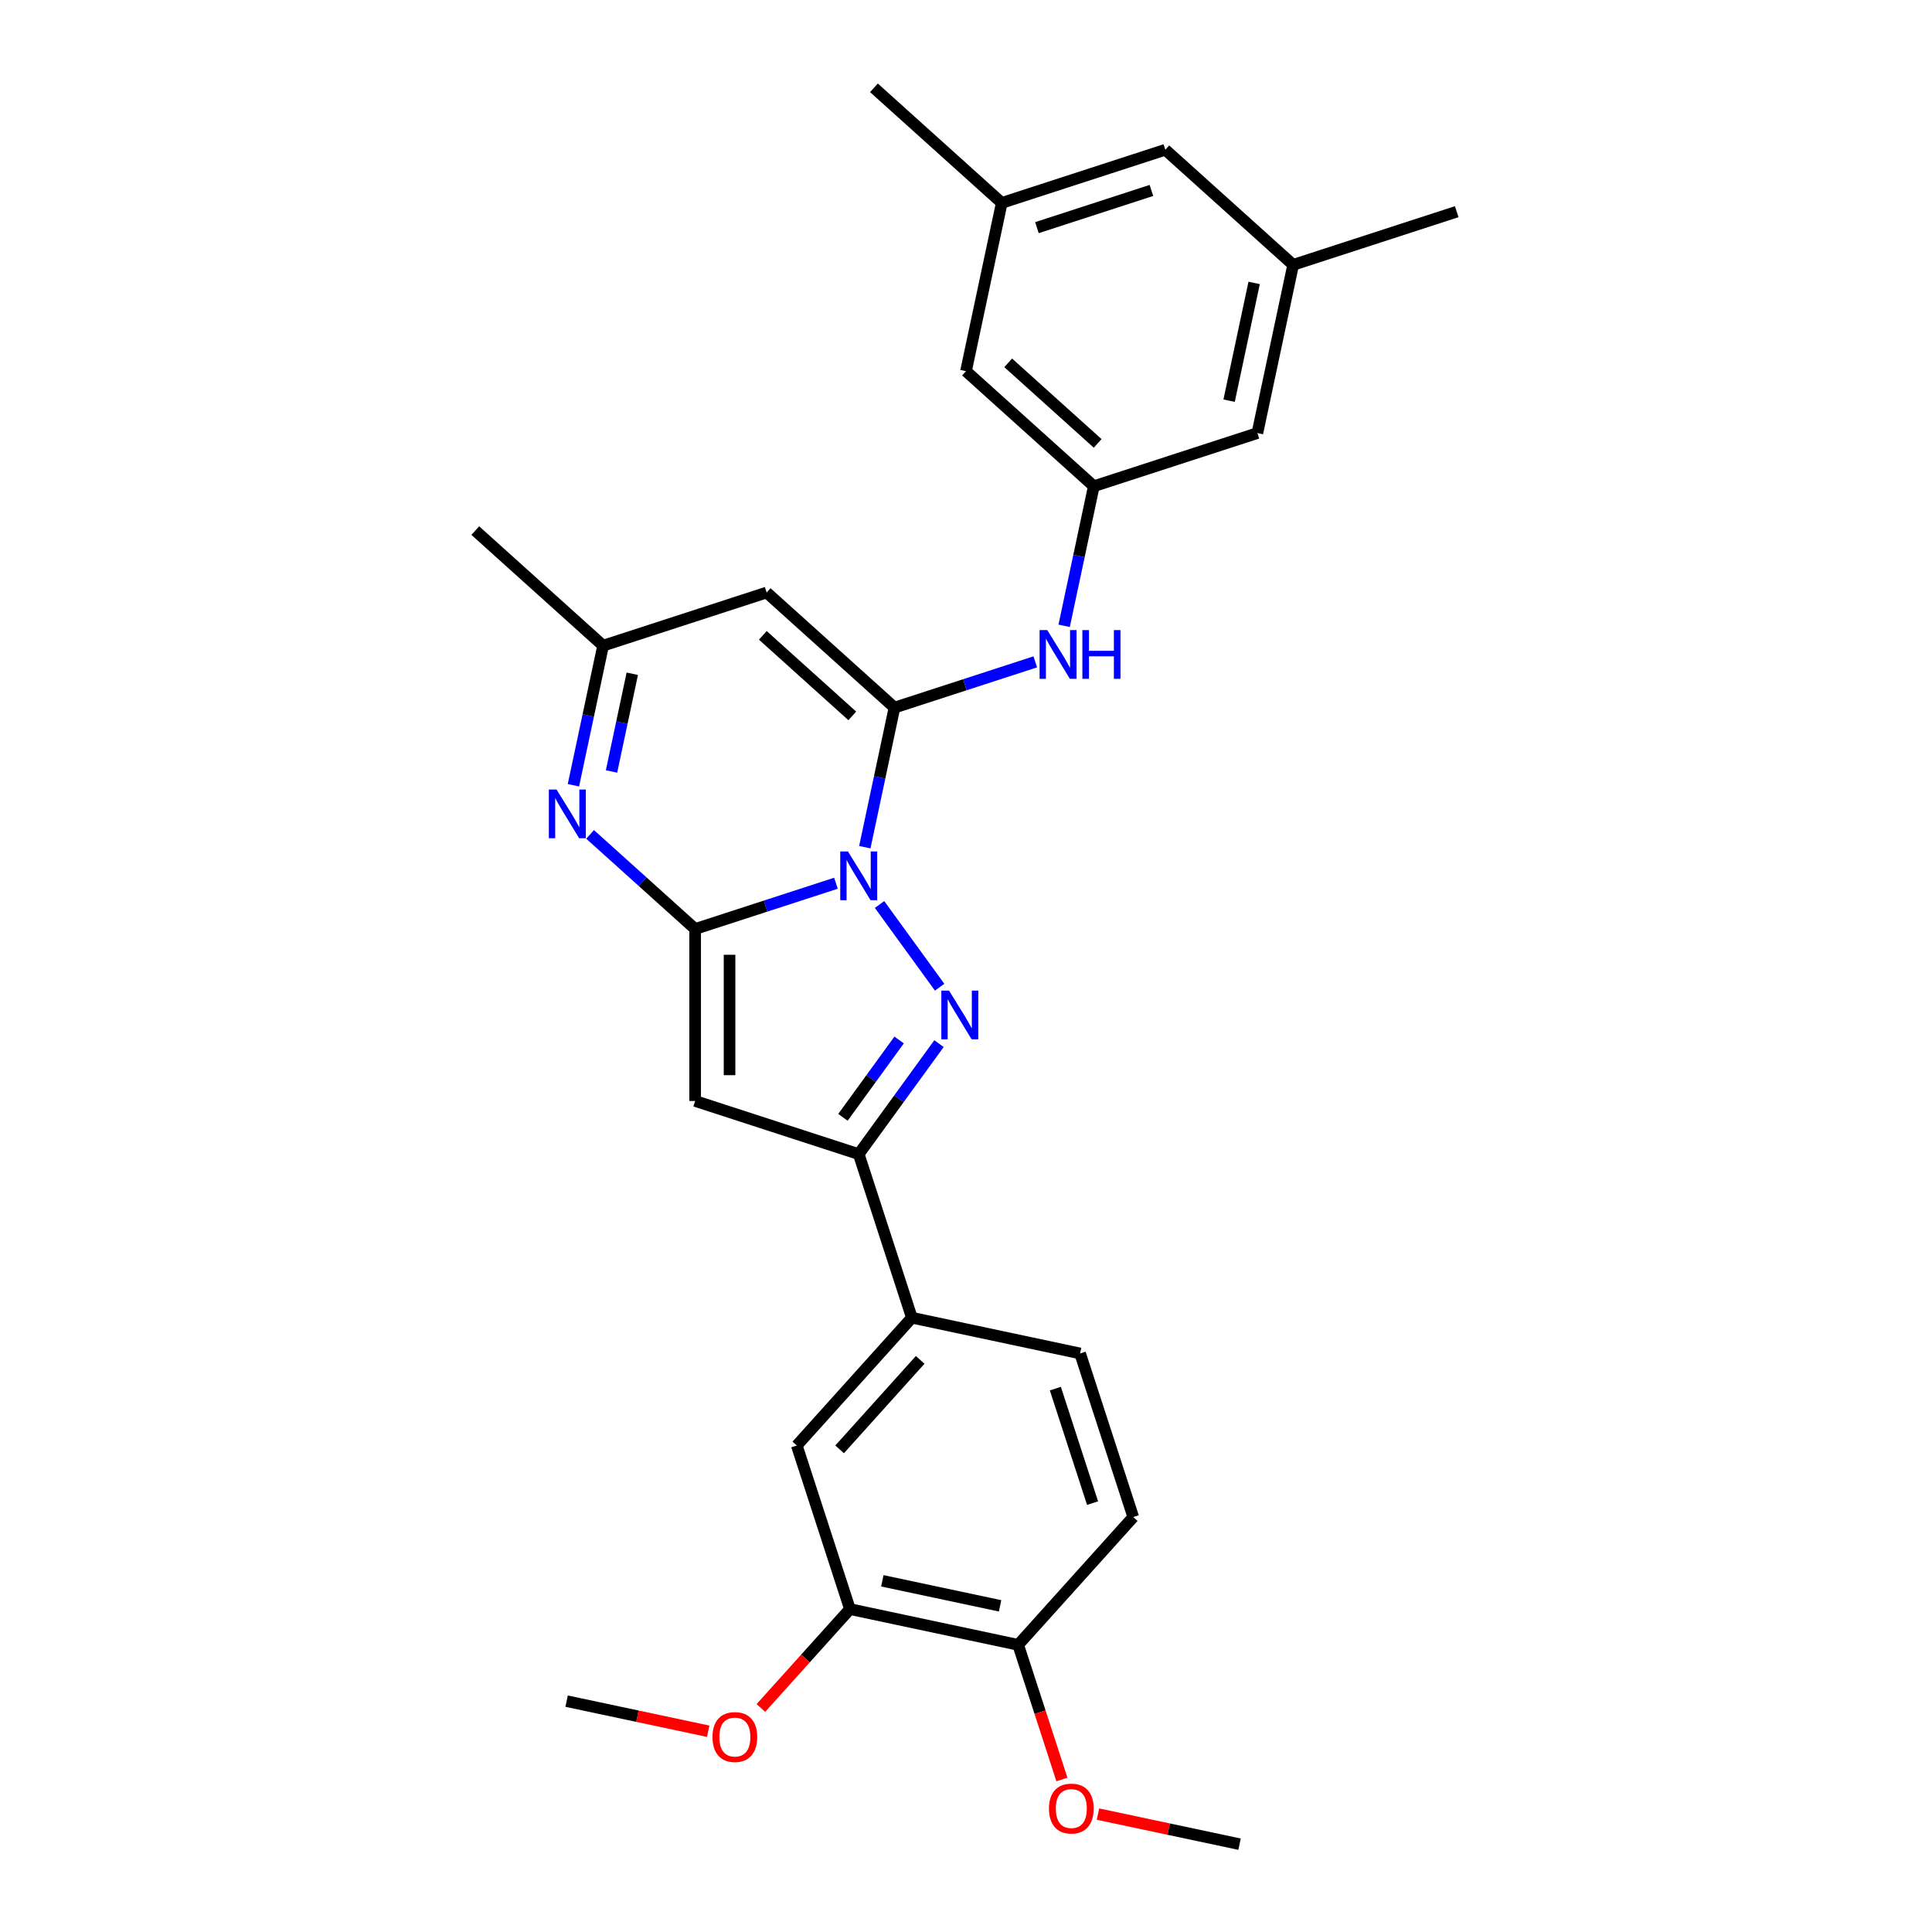 <?xml version='1.0' encoding='iso-8859-1'?>
<svg version='1.1' baseProfile='full'
              xmlns='http://www.w3.org/2000/svg'
                      xmlns:rdkit='http://www.rdkit.org/xml'
                      xmlns:xlink='http://www.w3.org/1999/xlink'
                  xml:space='preserve'
width='1000px' height='1000px' viewBox='0 0 1000 1000'>
<!-- END OF HEADER -->
<rect style='opacity:1.0;fill:#FFFFFF;stroke:none' width='1000' height='1000' x='0' y='0'> </rect>
<path class='bond-0' d='M 432.687,457.162 L 396.247,469.002' style='fill:none;fill-rule:evenodd;stroke:#0000FF;stroke-width:6px;stroke-linecap:butt;stroke-linejoin:miter;stroke-opacity:1' />
<path class='bond-0' d='M 396.247,469.002 L 359.808,480.842' style='fill:none;fill-rule:evenodd;stroke:#000000;stroke-width:6px;stroke-linecap:butt;stroke-linejoin:miter;stroke-opacity:1' />
<path class='bond-1' d='M 447.626,438.501 L 455.304,402.378' style='fill:none;fill-rule:evenodd;stroke:#0000FF;stroke-width:6px;stroke-linecap:butt;stroke-linejoin:miter;stroke-opacity:1' />
<path class='bond-1' d='M 455.304,402.378 L 462.982,366.255' style='fill:none;fill-rule:evenodd;stroke:#000000;stroke-width:6px;stroke-linecap:butt;stroke-linejoin:miter;stroke-opacity:1' />
<path class='bond-2' d='M 455.249,468.163 L 486.357,510.98' style='fill:none;fill-rule:evenodd;stroke:#0000FF;stroke-width:6px;stroke-linecap:butt;stroke-linejoin:miter;stroke-opacity:1' />
<path class='bond-3' d='M 359.808,480.842 L 359.808,569.864' style='fill:none;fill-rule:evenodd;stroke:#000000;stroke-width:6px;stroke-linecap:butt;stroke-linejoin:miter;stroke-opacity:1' />
<path class='bond-3' d='M 377.612,494.195 L 377.612,556.511' style='fill:none;fill-rule:evenodd;stroke:#000000;stroke-width:6px;stroke-linecap:butt;stroke-linejoin:miter;stroke-opacity:1' />
<path class='bond-4' d='M 359.808,480.842 L 332.623,456.364' style='fill:none;fill-rule:evenodd;stroke:#000000;stroke-width:6px;stroke-linecap:butt;stroke-linejoin:miter;stroke-opacity:1' />
<path class='bond-4' d='M 332.623,456.364 L 305.438,431.886' style='fill:none;fill-rule:evenodd;stroke:#0000FF;stroke-width:6px;stroke-linecap:butt;stroke-linejoin:miter;stroke-opacity:1' />
<path class='bond-6' d='M 462.982,366.255 L 396.825,306.687' style='fill:none;fill-rule:evenodd;stroke:#000000;stroke-width:6px;stroke-linecap:butt;stroke-linejoin:miter;stroke-opacity:1' />
<path class='bond-6' d='M 441.145,370.551 L 394.835,328.853' style='fill:none;fill-rule:evenodd;stroke:#000000;stroke-width:6px;stroke-linecap:butt;stroke-linejoin:miter;stroke-opacity:1' />
<path class='bond-7' d='M 462.982,366.255 L 499.422,354.415' style='fill:none;fill-rule:evenodd;stroke:#000000;stroke-width:6px;stroke-linecap:butt;stroke-linejoin:miter;stroke-opacity:1' />
<path class='bond-7' d='M 499.422,354.415 L 535.861,342.575' style='fill:none;fill-rule:evenodd;stroke:#0000FF;stroke-width:6px;stroke-linecap:butt;stroke-linejoin:miter;stroke-opacity:1' />
<path class='bond-5' d='M 486.024,540.184 L 465.249,568.779' style='fill:none;fill-rule:evenodd;stroke:#0000FF;stroke-width:6px;stroke-linecap:butt;stroke-linejoin:miter;stroke-opacity:1' />
<path class='bond-5' d='M 465.249,568.779 L 444.473,597.374' style='fill:none;fill-rule:evenodd;stroke:#000000;stroke-width:6px;stroke-linecap:butt;stroke-linejoin:miter;stroke-opacity:1' />
<path class='bond-5' d='M 465.387,538.297 L 450.845,558.314' style='fill:none;fill-rule:evenodd;stroke:#0000FF;stroke-width:6px;stroke-linecap:butt;stroke-linejoin:miter;stroke-opacity:1' />
<path class='bond-5' d='M 450.845,558.314 L 436.302,578.33' style='fill:none;fill-rule:evenodd;stroke:#000000;stroke-width:6px;stroke-linecap:butt;stroke-linejoin:miter;stroke-opacity:1' />
<path class='bond-28' d='M 359.808,569.864 L 444.473,597.374' style='fill:none;fill-rule:evenodd;stroke:#000000;stroke-width:6px;stroke-linecap:butt;stroke-linejoin:miter;stroke-opacity:1' />
<path class='bond-29' d='M 296.803,406.443 L 304.482,370.319' style='fill:none;fill-rule:evenodd;stroke:#0000FF;stroke-width:6px;stroke-linecap:butt;stroke-linejoin:miter;stroke-opacity:1' />
<path class='bond-29' d='M 304.482,370.319 L 312.16,334.196' style='fill:none;fill-rule:evenodd;stroke:#000000;stroke-width:6px;stroke-linecap:butt;stroke-linejoin:miter;stroke-opacity:1' />
<path class='bond-29' d='M 316.522,399.307 L 321.897,374.021' style='fill:none;fill-rule:evenodd;stroke:#0000FF;stroke-width:6px;stroke-linecap:butt;stroke-linejoin:miter;stroke-opacity:1' />
<path class='bond-29' d='M 321.897,374.021 L 327.272,348.735' style='fill:none;fill-rule:evenodd;stroke:#000000;stroke-width:6px;stroke-linecap:butt;stroke-linejoin:miter;stroke-opacity:1' />
<path class='bond-9' d='M 444.473,597.374 L 471.983,682.04' style='fill:none;fill-rule:evenodd;stroke:#000000;stroke-width:6px;stroke-linecap:butt;stroke-linejoin:miter;stroke-opacity:1' />
<path class='bond-8' d='M 396.825,306.687 L 312.16,334.196' style='fill:none;fill-rule:evenodd;stroke:#000000;stroke-width:6px;stroke-linecap:butt;stroke-linejoin:miter;stroke-opacity:1' />
<path class='bond-10' d='M 550.8,323.914 L 558.479,287.791' style='fill:none;fill-rule:evenodd;stroke:#0000FF;stroke-width:6px;stroke-linecap:butt;stroke-linejoin:miter;stroke-opacity:1' />
<path class='bond-10' d='M 558.479,287.791 L 566.157,251.668' style='fill:none;fill-rule:evenodd;stroke:#000000;stroke-width:6px;stroke-linecap:butt;stroke-linejoin:miter;stroke-opacity:1' />
<path class='bond-23' d='M 312.16,334.196 L 246.003,274.628' style='fill:none;fill-rule:evenodd;stroke:#000000;stroke-width:6px;stroke-linecap:butt;stroke-linejoin:miter;stroke-opacity:1' />
<path class='bond-11' d='M 471.983,682.04 L 412.415,748.196' style='fill:none;fill-rule:evenodd;stroke:#000000;stroke-width:6px;stroke-linecap:butt;stroke-linejoin:miter;stroke-opacity:1' />
<path class='bond-11' d='M 476.279,703.877 L 434.582,750.186' style='fill:none;fill-rule:evenodd;stroke:#000000;stroke-width:6px;stroke-linecap:butt;stroke-linejoin:miter;stroke-opacity:1' />
<path class='bond-14' d='M 471.983,682.04 L 559.06,700.548' style='fill:none;fill-rule:evenodd;stroke:#000000;stroke-width:6px;stroke-linecap:butt;stroke-linejoin:miter;stroke-opacity:1' />
<path class='bond-18' d='M 566.157,251.668 L 650.822,224.158' style='fill:none;fill-rule:evenodd;stroke:#000000;stroke-width:6px;stroke-linecap:butt;stroke-linejoin:miter;stroke-opacity:1' />
<path class='bond-19' d='M 566.157,251.668 L 500,192.1' style='fill:none;fill-rule:evenodd;stroke:#000000;stroke-width:6px;stroke-linecap:butt;stroke-linejoin:miter;stroke-opacity:1' />
<path class='bond-19' d='M 568.147,229.501 L 521.837,187.804' style='fill:none;fill-rule:evenodd;stroke:#000000;stroke-width:6px;stroke-linecap:butt;stroke-linejoin:miter;stroke-opacity:1' />
<path class='bond-12' d='M 412.415,748.196 L 439.925,832.862' style='fill:none;fill-rule:evenodd;stroke:#000000;stroke-width:6px;stroke-linecap:butt;stroke-linejoin:miter;stroke-opacity:1' />
<path class='bond-21' d='M 439.925,832.862 L 416.882,858.454' style='fill:none;fill-rule:evenodd;stroke:#000000;stroke-width:6px;stroke-linecap:butt;stroke-linejoin:miter;stroke-opacity:1' />
<path class='bond-21' d='M 416.882,858.454 L 393.839,884.045' style='fill:none;fill-rule:evenodd;stroke:#FF0000;stroke-width:6px;stroke-linecap:butt;stroke-linejoin:miter;stroke-opacity:1' />
<path class='bond-30' d='M 439.925,832.862 L 527.002,851.371' style='fill:none;fill-rule:evenodd;stroke:#000000;stroke-width:6px;stroke-linecap:butt;stroke-linejoin:miter;stroke-opacity:1' />
<path class='bond-30' d='M 456.688,818.223 L 517.642,831.179' style='fill:none;fill-rule:evenodd;stroke:#000000;stroke-width:6px;stroke-linecap:butt;stroke-linejoin:miter;stroke-opacity:1' />
<path class='bond-13' d='M 527.002,851.371 L 586.57,785.214' style='fill:none;fill-rule:evenodd;stroke:#000000;stroke-width:6px;stroke-linecap:butt;stroke-linejoin:miter;stroke-opacity:1' />
<path class='bond-22' d='M 527.002,851.371 L 538.324,886.217' style='fill:none;fill-rule:evenodd;stroke:#000000;stroke-width:6px;stroke-linecap:butt;stroke-linejoin:miter;stroke-opacity:1' />
<path class='bond-22' d='M 538.324,886.217 L 549.646,921.063' style='fill:none;fill-rule:evenodd;stroke:#FF0000;stroke-width:6px;stroke-linecap:butt;stroke-linejoin:miter;stroke-opacity:1' />
<path class='bond-15' d='M 559.06,700.548 L 586.57,785.214' style='fill:none;fill-rule:evenodd;stroke:#000000;stroke-width:6px;stroke-linecap:butt;stroke-linejoin:miter;stroke-opacity:1' />
<path class='bond-15' d='M 546.254,718.75 L 565.51,778.016' style='fill:none;fill-rule:evenodd;stroke:#000000;stroke-width:6px;stroke-linecap:butt;stroke-linejoin:miter;stroke-opacity:1' />
<path class='bond-16' d='M 669.331,137.081 L 650.822,224.158' style='fill:none;fill-rule:evenodd;stroke:#000000;stroke-width:6px;stroke-linecap:butt;stroke-linejoin:miter;stroke-opacity:1' />
<path class='bond-16' d='M 649.14,146.441 L 636.183,207.395' style='fill:none;fill-rule:evenodd;stroke:#000000;stroke-width:6px;stroke-linecap:butt;stroke-linejoin:miter;stroke-opacity:1' />
<path class='bond-25' d='M 669.331,137.081 L 753.997,109.571' style='fill:none;fill-rule:evenodd;stroke:#000000;stroke-width:6px;stroke-linecap:butt;stroke-linejoin:miter;stroke-opacity:1' />
<path class='bond-31' d='M 669.331,137.081 L 603.175,77.513' style='fill:none;fill-rule:evenodd;stroke:#000000;stroke-width:6px;stroke-linecap:butt;stroke-linejoin:miter;stroke-opacity:1' />
<path class='bond-17' d='M 518.509,105.022 L 500,192.1' style='fill:none;fill-rule:evenodd;stroke:#000000;stroke-width:6px;stroke-linecap:butt;stroke-linejoin:miter;stroke-opacity:1' />
<path class='bond-20' d='M 518.509,105.022 L 603.175,77.513' style='fill:none;fill-rule:evenodd;stroke:#000000;stroke-width:6px;stroke-linecap:butt;stroke-linejoin:miter;stroke-opacity:1' />
<path class='bond-20' d='M 536.711,117.829 L 595.977,98.572' style='fill:none;fill-rule:evenodd;stroke:#000000;stroke-width:6px;stroke-linecap:butt;stroke-linejoin:miter;stroke-opacity:1' />
<path class='bond-24' d='M 518.509,105.022 L 452.352,45.455' style='fill:none;fill-rule:evenodd;stroke:#000000;stroke-width:6px;stroke-linecap:butt;stroke-linejoin:miter;stroke-opacity:1' />
<path class='bond-26' d='M 366.558,896.086 L 329.919,888.298' style='fill:none;fill-rule:evenodd;stroke:#FF0000;stroke-width:6px;stroke-linecap:butt;stroke-linejoin:miter;stroke-opacity:1' />
<path class='bond-26' d='M 329.919,888.298 L 293.279,880.51' style='fill:none;fill-rule:evenodd;stroke:#000000;stroke-width:6px;stroke-linecap:butt;stroke-linejoin:miter;stroke-opacity:1' />
<path class='bond-27' d='M 568.31,938.97 L 604.95,946.758' style='fill:none;fill-rule:evenodd;stroke:#FF0000;stroke-width:6px;stroke-linecap:butt;stroke-linejoin:miter;stroke-opacity:1' />
<path class='bond-27' d='M 604.95,946.758 L 641.589,954.545' style='fill:none;fill-rule:evenodd;stroke:#000000;stroke-width:6px;stroke-linecap:butt;stroke-linejoin:miter;stroke-opacity:1' />
<path  class='atom-0' d='M 438.901 440.726
L 447.162 454.08
Q 447.981 455.397, 449.298 457.783
Q 450.616 460.169, 450.687 460.311
L 450.687 440.726
L 454.034 440.726
L 454.034 465.938
L 450.58 465.938
L 441.714 451.338
Q 440.681 449.629, 439.577 447.67
Q 438.509 445.712, 438.188 445.106
L 438.188 465.938
L 434.912 465.938
L 434.912 440.726
L 438.901 440.726
' fill='#0000FF'/>
<path  class='atom-3' d='M 491.227 512.747
L 499.488 526.101
Q 500.307 527.418, 501.625 529.804
Q 502.942 532.19, 503.013 532.332
L 503.013 512.747
L 506.361 512.747
L 506.361 537.959
L 502.907 537.959
L 494.04 523.359
Q 493.007 521.65, 491.903 519.691
Q 490.835 517.733, 490.515 517.127
L 490.515 537.959
L 487.239 537.959
L 487.239 512.747
L 491.227 512.747
' fill='#0000FF'/>
<path  class='atom-5' d='M 288.078 408.668
L 296.339 422.021
Q 297.158 423.339, 298.476 425.725
Q 299.793 428.111, 299.865 428.253
L 299.865 408.668
L 303.212 408.668
L 303.212 433.879
L 299.758 433.879
L 290.891 419.28
Q 289.859 417.57, 288.755 415.612
Q 287.686 413.653, 287.366 413.048
L 287.366 433.879
L 284.09 433.879
L 284.09 408.668
L 288.078 408.668
' fill='#0000FF'/>
<path  class='atom-8' d='M 542.075 326.139
L 550.336 339.493
Q 551.155 340.81, 552.473 343.196
Q 553.791 345.582, 553.862 345.724
L 553.862 326.139
L 557.209 326.139
L 557.209 351.351
L 553.755 351.351
L 544.888 336.751
Q 543.856 335.042, 542.752 333.083
Q 541.683 331.125, 541.363 330.519
L 541.363 351.351
L 538.087 351.351
L 538.087 326.139
L 542.075 326.139
' fill='#0000FF'/>
<path  class='atom-8' d='M 560.236 326.139
L 563.654 326.139
L 563.654 336.858
L 576.545 336.858
L 576.545 326.139
L 579.963 326.139
L 579.963 351.351
L 576.545 351.351
L 576.545 339.707
L 563.654 339.707
L 563.654 351.351
L 560.236 351.351
L 560.236 326.139
' fill='#0000FF'/>
<path  class='atom-22' d='M 368.784 899.09
Q 368.784 893.037, 371.775 889.654
Q 374.766 886.271, 380.357 886.271
Q 385.947 886.271, 388.939 889.654
Q 391.93 893.037, 391.93 899.09
Q 391.93 905.215, 388.903 908.705
Q 385.876 912.159, 380.357 912.159
Q 374.802 912.159, 371.775 908.705
Q 368.784 905.25, 368.784 899.09
M 380.357 909.31
Q 384.203 909.31, 386.268 906.746
Q 388.369 904.147, 388.369 899.09
Q 388.369 894.14, 386.268 891.648
Q 384.203 889.12, 380.357 889.12
Q 376.511 889.12, 374.41 891.612
Q 372.345 894.105, 372.345 899.09
Q 372.345 904.182, 374.41 906.746
Q 376.511 909.31, 380.357 909.31
' fill='#FF0000'/>
<path  class='atom-23' d='M 542.939 936.108
Q 542.939 930.054, 545.93 926.671
Q 548.921 923.289, 554.512 923.289
Q 560.102 923.289, 563.093 926.671
Q 566.085 930.054, 566.085 936.108
Q 566.085 942.233, 563.058 945.722
Q 560.031 949.176, 554.512 949.176
Q 548.957 949.176, 545.93 945.722
Q 542.939 942.268, 542.939 936.108
M 554.512 946.328
Q 558.357 946.328, 560.423 943.764
Q 562.524 941.164, 562.524 936.108
Q 562.524 931.158, 560.423 928.665
Q 558.357 926.137, 554.512 926.137
Q 550.666 926.137, 548.565 928.63
Q 546.5 931.123, 546.5 936.108
Q 546.5 941.2, 548.565 943.764
Q 550.666 946.328, 554.512 946.328
' fill='#FF0000'/>
</svg>
